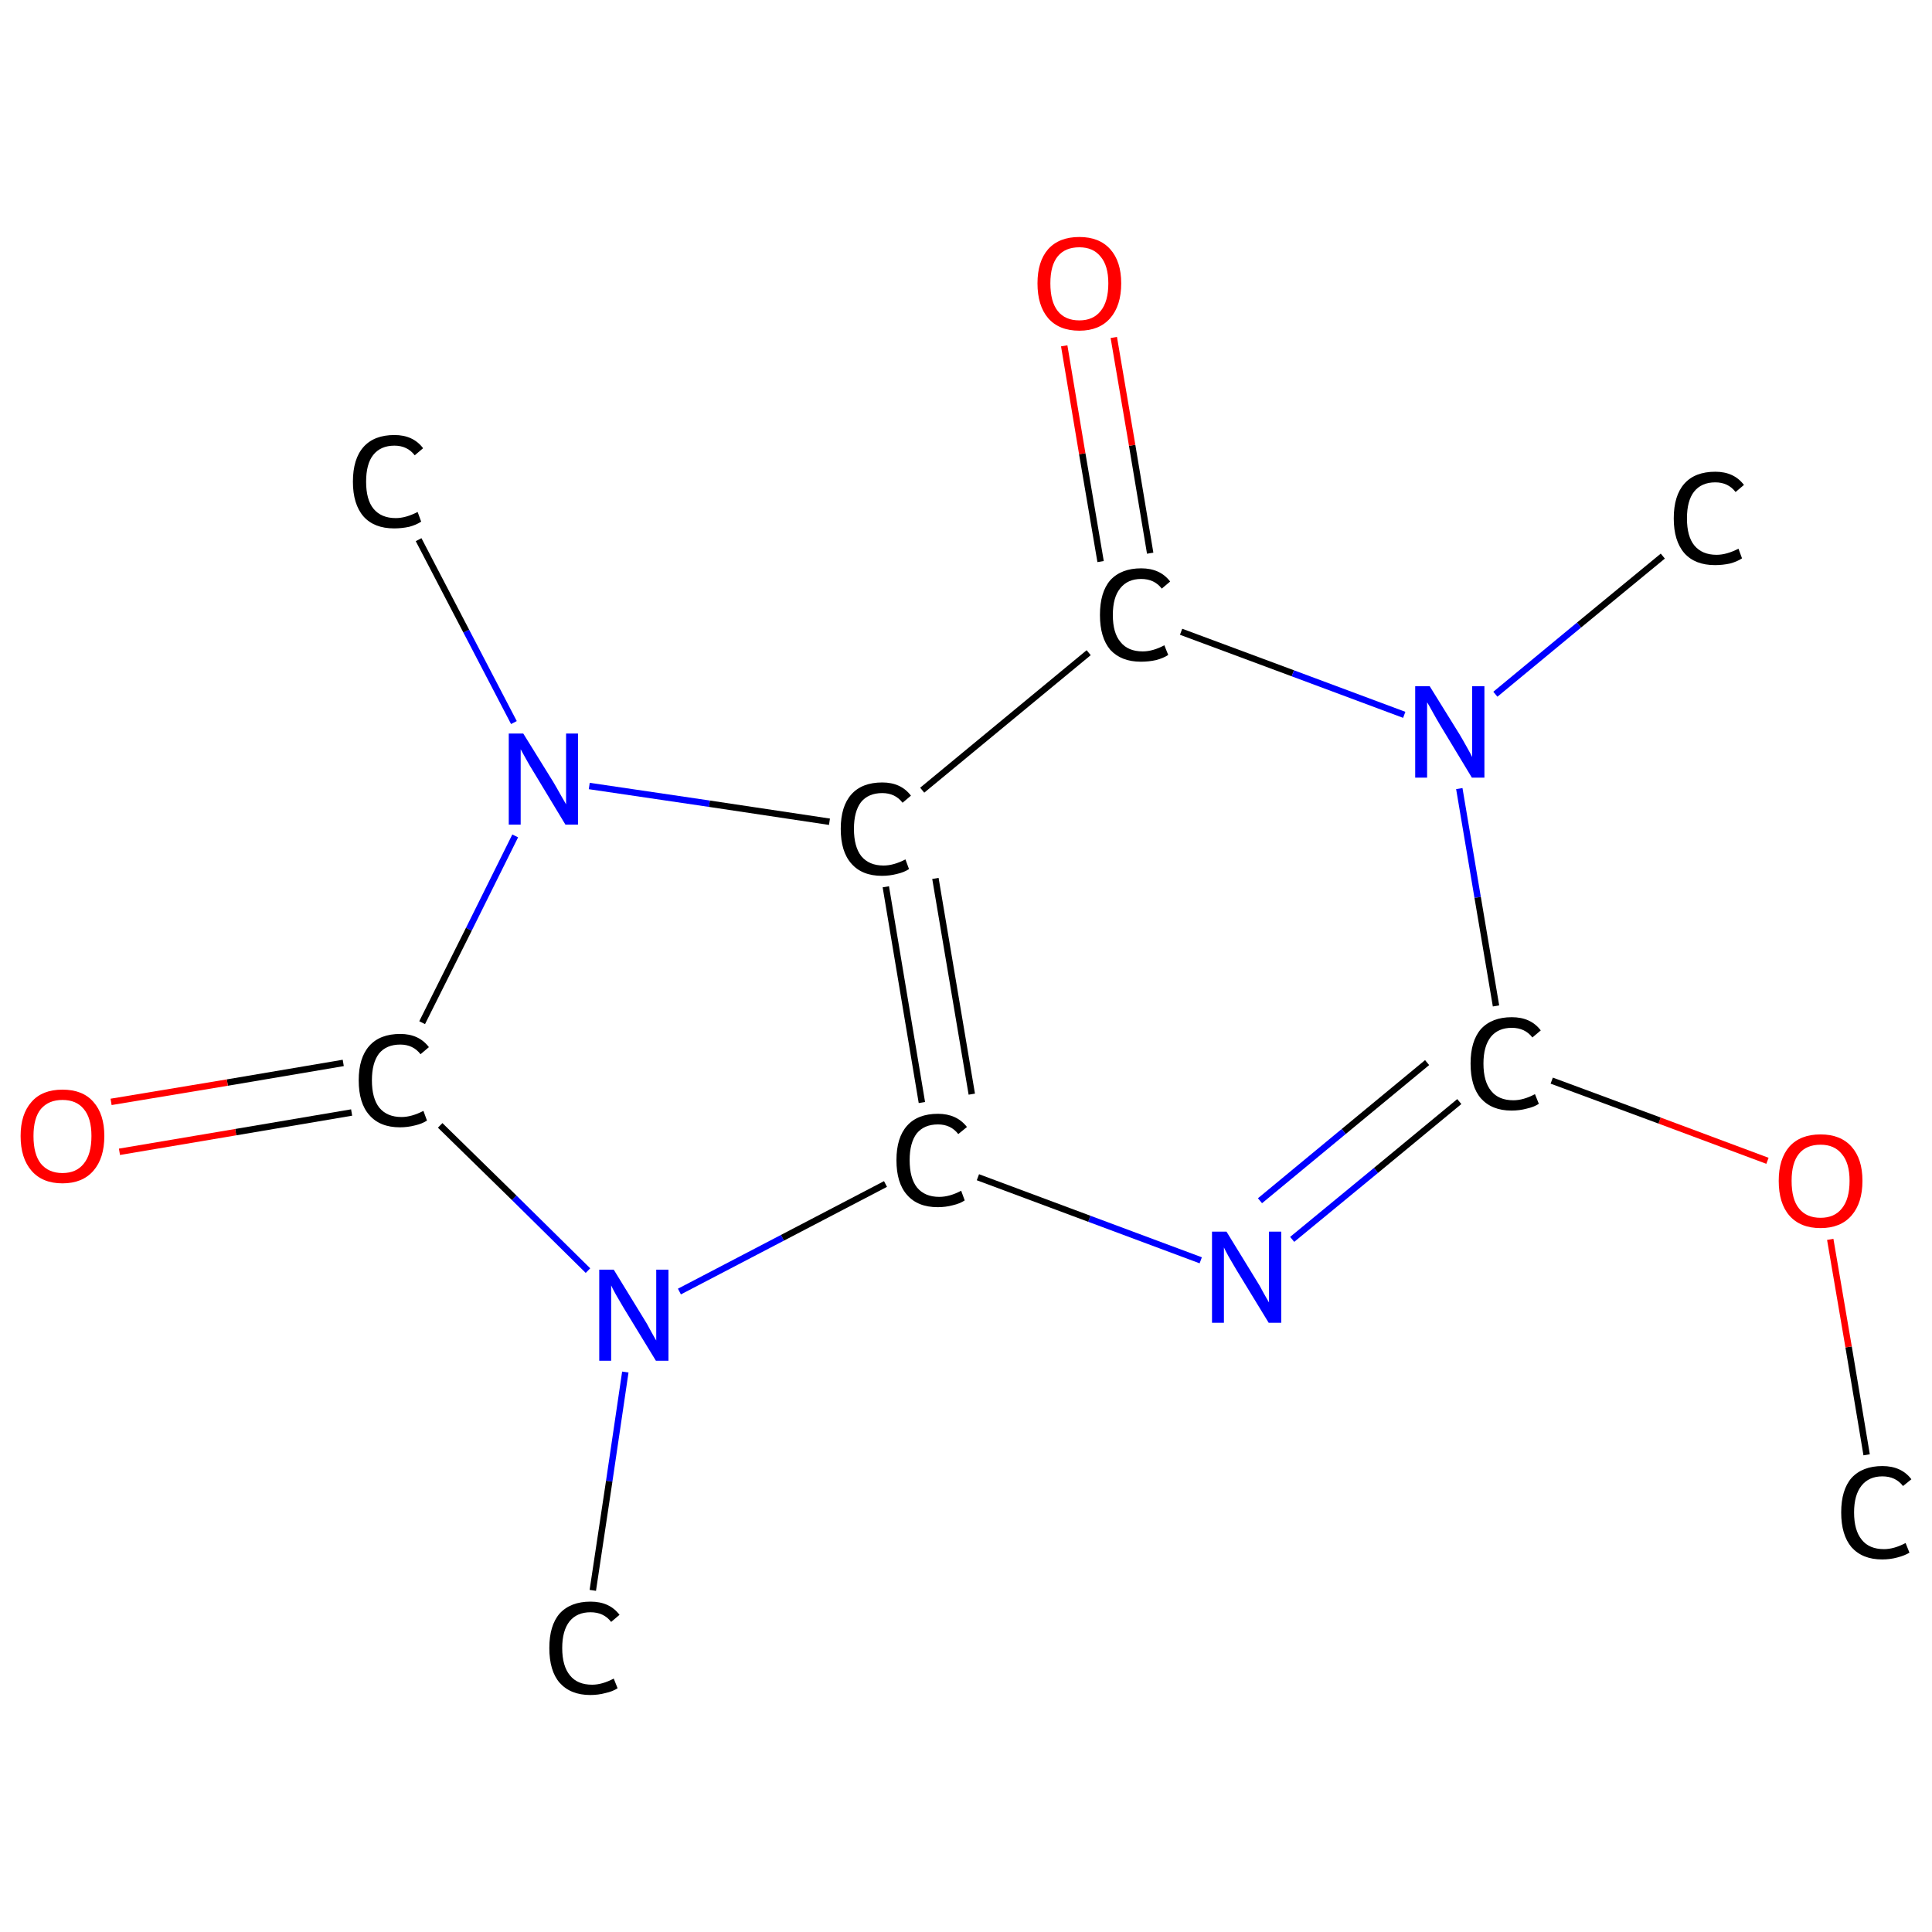 <?xml version='1.0' encoding='iso-8859-1'?>
<svg version='1.1' baseProfile='full'
              xmlns='http://www.w3.org/2000/svg'
                      xmlns:rdkit='http://www.rdkit.org/xml'
                      xmlns:xlink='http://www.w3.org/1999/xlink'
                  xml:space='preserve'
width='600px' height='600px' viewBox='0 0 600 600'>
<!-- END OF HEADER -->
<rect style='opacity:1.0;fill:#FFFFFF;stroke:none' width='600.0' height='600.0' x='0.0' y='0.0'> </rect>
<path class='bond-0 atom-0 atom-1' d='M 579.7,451.8 L 574.1,418.3' style='fill:none;fill-rule:evenodd;stroke:#000000;stroke-width:2.0px;stroke-linecap:butt;stroke-linejoin:miter;stroke-opacity:1' />
<path class='bond-0 atom-0 atom-1' d='M 574.1,418.3 L 568.4,384.9' style='fill:none;fill-rule:evenodd;stroke:#FF0000;stroke-width:2.0px;stroke-linecap:butt;stroke-linejoin:miter;stroke-opacity:1' />
<path class='bond-1 atom-1 atom-2' d='M 548.9,360.5 L 515.4,348.0' style='fill:none;fill-rule:evenodd;stroke:#FF0000;stroke-width:2.0px;stroke-linecap:butt;stroke-linejoin:miter;stroke-opacity:1' />
<path class='bond-1 atom-1 atom-2' d='M 515.4,348.0 L 481.9,335.6' style='fill:none;fill-rule:evenodd;stroke:#000000;stroke-width:2.0px;stroke-linecap:butt;stroke-linejoin:miter;stroke-opacity:1' />
<path class='bond-2 atom-2 atom-3' d='M 453.2,342.1 L 427.3,363.5' style='fill:none;fill-rule:evenodd;stroke:#000000;stroke-width:2.0px;stroke-linecap:butt;stroke-linejoin:miter;stroke-opacity:1' />
<path class='bond-2 atom-2 atom-3' d='M 427.3,363.5 L 401.3,384.9' style='fill:none;fill-rule:evenodd;stroke:#0000FF;stroke-width:2.0px;stroke-linecap:butt;stroke-linejoin:miter;stroke-opacity:1' />
<path class='bond-2 atom-2 atom-3' d='M 443.2,330.0 L 417.3,351.4' style='fill:none;fill-rule:evenodd;stroke:#000000;stroke-width:2.0px;stroke-linecap:butt;stroke-linejoin:miter;stroke-opacity:1' />
<path class='bond-2 atom-2 atom-3' d='M 417.3,351.4 L 391.3,372.9' style='fill:none;fill-rule:evenodd;stroke:#0000FF;stroke-width:2.0px;stroke-linecap:butt;stroke-linejoin:miter;stroke-opacity:1' />
<path class='bond-3 atom-3 atom-4' d='M 372.9,391.4 L 338.3,378.5' style='fill:none;fill-rule:evenodd;stroke:#0000FF;stroke-width:2.0px;stroke-linecap:butt;stroke-linejoin:miter;stroke-opacity:1' />
<path class='bond-3 atom-3 atom-4' d='M 338.3,378.5 L 303.7,365.6' style='fill:none;fill-rule:evenodd;stroke:#000000;stroke-width:2.0px;stroke-linecap:butt;stroke-linejoin:miter;stroke-opacity:1' />
<path class='bond-4 atom-4 atom-5' d='M 286.3,342.4 L 275.1,275.4' style='fill:none;fill-rule:evenodd;stroke:#000000;stroke-width:2.0px;stroke-linecap:butt;stroke-linejoin:miter;stroke-opacity:1' />
<path class='bond-4 atom-4 atom-5' d='M 301.8,339.8 L 290.5,272.8' style='fill:none;fill-rule:evenodd;stroke:#000000;stroke-width:2.0px;stroke-linecap:butt;stroke-linejoin:miter;stroke-opacity:1' />
<path class='bond-5 atom-5 atom-6' d='M 286.4,245.4 L 338.1,202.7' style='fill:none;fill-rule:evenodd;stroke:#000000;stroke-width:2.0px;stroke-linecap:butt;stroke-linejoin:miter;stroke-opacity:1' />
<path class='bond-6 atom-6 atom-7' d='M 357.2,171.8 L 351.6,138.3' style='fill:none;fill-rule:evenodd;stroke:#000000;stroke-width:2.0px;stroke-linecap:butt;stroke-linejoin:miter;stroke-opacity:1' />
<path class='bond-6 atom-6 atom-7' d='M 351.6,138.3 L 345.9,104.8' style='fill:none;fill-rule:evenodd;stroke:#FF0000;stroke-width:2.0px;stroke-linecap:butt;stroke-linejoin:miter;stroke-opacity:1' />
<path class='bond-6 atom-6 atom-7' d='M 341.8,174.4 L 336.1,140.9' style='fill:none;fill-rule:evenodd;stroke:#000000;stroke-width:2.0px;stroke-linecap:butt;stroke-linejoin:miter;stroke-opacity:1' />
<path class='bond-6 atom-6 atom-7' d='M 336.1,140.9 L 330.5,107.4' style='fill:none;fill-rule:evenodd;stroke:#FF0000;stroke-width:2.0px;stroke-linecap:butt;stroke-linejoin:miter;stroke-opacity:1' />
<path class='bond-7 atom-6 atom-8' d='M 366.8,196.2 L 401.5,209.1' style='fill:none;fill-rule:evenodd;stroke:#000000;stroke-width:2.0px;stroke-linecap:butt;stroke-linejoin:miter;stroke-opacity:1' />
<path class='bond-7 atom-6 atom-8' d='M 401.5,209.1 L 436.1,222.0' style='fill:none;fill-rule:evenodd;stroke:#0000FF;stroke-width:2.0px;stroke-linecap:butt;stroke-linejoin:miter;stroke-opacity:1' />
<path class='bond-8 atom-8 atom-9' d='M 464.4,215.6 L 490.4,194.1' style='fill:none;fill-rule:evenodd;stroke:#0000FF;stroke-width:2.0px;stroke-linecap:butt;stroke-linejoin:miter;stroke-opacity:1' />
<path class='bond-8 atom-8 atom-9' d='M 490.4,194.1 L 516.4,172.7' style='fill:none;fill-rule:evenodd;stroke:#000000;stroke-width:2.0px;stroke-linecap:butt;stroke-linejoin:miter;stroke-opacity:1' />
<path class='bond-9 atom-5 atom-10' d='M 257.6,255.2 L 220.3,249.6' style='fill:none;fill-rule:evenodd;stroke:#000000;stroke-width:2.0px;stroke-linecap:butt;stroke-linejoin:miter;stroke-opacity:1' />
<path class='bond-9 atom-5 atom-10' d='M 220.3,249.6 L 183.0,244.1' style='fill:none;fill-rule:evenodd;stroke:#0000FF;stroke-width:2.0px;stroke-linecap:butt;stroke-linejoin:miter;stroke-opacity:1' />
<path class='bond-10 atom-10 atom-11' d='M 159.6,224.4 L 144.8,196.0' style='fill:none;fill-rule:evenodd;stroke:#0000FF;stroke-width:2.0px;stroke-linecap:butt;stroke-linejoin:miter;stroke-opacity:1' />
<path class='bond-10 atom-10 atom-11' d='M 144.8,196.0 L 130.0,167.6' style='fill:none;fill-rule:evenodd;stroke:#000000;stroke-width:2.0px;stroke-linecap:butt;stroke-linejoin:miter;stroke-opacity:1' />
<path class='bond-11 atom-10 atom-12' d='M 160.0,259.6 L 145.6,288.6' style='fill:none;fill-rule:evenodd;stroke:#0000FF;stroke-width:2.0px;stroke-linecap:butt;stroke-linejoin:miter;stroke-opacity:1' />
<path class='bond-11 atom-10 atom-12' d='M 145.6,288.6 L 131.1,317.6' style='fill:none;fill-rule:evenodd;stroke:#000000;stroke-width:2.0px;stroke-linecap:butt;stroke-linejoin:miter;stroke-opacity:1' />
<path class='bond-12 atom-12 atom-13' d='M 106.6,330.1 L 70.6,336.2' style='fill:none;fill-rule:evenodd;stroke:#000000;stroke-width:2.0px;stroke-linecap:butt;stroke-linejoin:miter;stroke-opacity:1' />
<path class='bond-12 atom-12 atom-13' d='M 70.6,336.2 L 34.5,342.2' style='fill:none;fill-rule:evenodd;stroke:#FF0000;stroke-width:2.0px;stroke-linecap:butt;stroke-linejoin:miter;stroke-opacity:1' />
<path class='bond-12 atom-12 atom-13' d='M 109.2,345.5 L 73.2,351.6' style='fill:none;fill-rule:evenodd;stroke:#000000;stroke-width:2.0px;stroke-linecap:butt;stroke-linejoin:miter;stroke-opacity:1' />
<path class='bond-12 atom-12 atom-13' d='M 73.2,351.6 L 37.1,357.7' style='fill:none;fill-rule:evenodd;stroke:#FF0000;stroke-width:2.0px;stroke-linecap:butt;stroke-linejoin:miter;stroke-opacity:1' />
<path class='bond-13 atom-12 atom-14' d='M 136.7,349.5 L 159.7,372.0' style='fill:none;fill-rule:evenodd;stroke:#000000;stroke-width:2.0px;stroke-linecap:butt;stroke-linejoin:miter;stroke-opacity:1' />
<path class='bond-13 atom-12 atom-14' d='M 159.7,372.0 L 182.6,394.6' style='fill:none;fill-rule:evenodd;stroke:#0000FF;stroke-width:2.0px;stroke-linecap:butt;stroke-linejoin:miter;stroke-opacity:1' />
<path class='bond-14 atom-14 atom-15' d='M 194.2,426.1 L 189.2,460.0' style='fill:none;fill-rule:evenodd;stroke:#0000FF;stroke-width:2.0px;stroke-linecap:butt;stroke-linejoin:miter;stroke-opacity:1' />
<path class='bond-14 atom-14 atom-15' d='M 189.2,460.0 L 184.1,493.9' style='fill:none;fill-rule:evenodd;stroke:#000000;stroke-width:2.0px;stroke-linecap:butt;stroke-linejoin:miter;stroke-opacity:1' />
<path class='bond-15 atom-8 atom-2' d='M 453.2,244.9 L 458.9,278.7' style='fill:none;fill-rule:evenodd;stroke:#0000FF;stroke-width:2.0px;stroke-linecap:butt;stroke-linejoin:miter;stroke-opacity:1' />
<path class='bond-15 atom-8 atom-2' d='M 458.9,278.7 L 464.6,312.4' style='fill:none;fill-rule:evenodd;stroke:#000000;stroke-width:2.0px;stroke-linecap:butt;stroke-linejoin:miter;stroke-opacity:1' />
<path class='bond-16 atom-14 atom-4' d='M 211.0,401.1 L 243.0,384.4' style='fill:none;fill-rule:evenodd;stroke:#0000FF;stroke-width:2.0px;stroke-linecap:butt;stroke-linejoin:miter;stroke-opacity:1' />
<path class='bond-16 atom-14 atom-4' d='M 243.0,384.4 L 275.0,367.7' style='fill:none;fill-rule:evenodd;stroke:#000000;stroke-width:2.0px;stroke-linecap:butt;stroke-linejoin:miter;stroke-opacity:1' />
<path class='atom-0' d='M 571.8 469.7
Q 571.8 462.7, 575.0 459.0
Q 578.4 455.3, 584.6 455.3
Q 590.5 455.3, 593.6 459.4
L 591.0 461.5
Q 588.7 458.5, 584.6 458.5
Q 580.4 458.5, 578.1 461.4
Q 575.8 464.3, 575.8 469.7
Q 575.8 475.3, 578.2 478.2
Q 580.5 481.1, 585.1 481.1
Q 588.2 481.1, 591.8 479.2
L 593.0 482.2
Q 591.5 483.1, 589.2 483.7
Q 587.0 484.3, 584.5 484.3
Q 578.4 484.3, 575.0 480.5
Q 571.8 476.7, 571.8 469.7
' fill='#000000'/>
<path class='atom-1' d='M 552.4 366.7
Q 552.4 359.9, 555.7 356.1
Q 559.1 352.3, 565.4 352.3
Q 571.6 352.3, 575.0 356.1
Q 578.4 359.9, 578.4 366.7
Q 578.4 373.6, 575.0 377.5
Q 571.6 381.4, 565.4 381.4
Q 559.1 381.4, 555.7 377.5
Q 552.4 373.7, 552.4 366.7
M 565.4 378.2
Q 569.7 378.2, 572.0 375.3
Q 574.4 372.4, 574.4 366.7
Q 574.4 361.2, 572.0 358.4
Q 569.7 355.5, 565.4 355.5
Q 561.0 355.5, 558.7 358.3
Q 556.4 361.1, 556.4 366.7
Q 556.4 372.5, 558.7 375.3
Q 561.0 378.2, 565.4 378.2
' fill='#FF0000'/>
<path class='atom-2' d='M 456.7 330.3
Q 456.7 323.3, 459.9 319.6
Q 463.3 315.9, 469.5 315.9
Q 475.4 315.9, 478.5 320.0
L 475.9 322.2
Q 473.6 319.2, 469.5 319.2
Q 465.3 319.2, 463.0 322.0
Q 460.7 324.9, 460.7 330.3
Q 460.7 335.9, 463.1 338.8
Q 465.4 341.7, 470.0 341.7
Q 473.1 341.7, 476.7 339.8
L 477.9 342.8
Q 476.4 343.8, 474.1 344.3
Q 471.9 344.9, 469.4 344.9
Q 463.3 344.9, 459.9 341.1
Q 456.7 337.4, 456.7 330.3
' fill='#000000'/>
<path class='atom-3' d='M 380.9 382.5
L 390.1 397.5
Q 391.1 399.0, 392.5 401.7
Q 394.0 404.3, 394.1 404.5
L 394.1 382.5
L 397.9 382.5
L 397.9 410.8
L 394.0 410.8
L 384.0 394.4
Q 382.9 392.5, 381.6 390.3
Q 380.4 388.1, 380.1 387.4
L 380.1 410.8
L 376.4 410.8
L 376.4 382.5
L 380.9 382.5
' fill='#0000FF'/>
<path class='atom-4' d='M 278.4 360.3
Q 278.4 353.3, 281.7 349.6
Q 285.0 345.9, 291.3 345.9
Q 297.1 345.9, 300.3 350.0
L 297.6 352.2
Q 295.3 349.2, 291.3 349.2
Q 287.0 349.2, 284.7 352.0
Q 282.5 354.9, 282.5 360.3
Q 282.5 365.9, 284.8 368.8
Q 287.2 371.7, 291.7 371.7
Q 294.9 371.7, 298.5 369.8
L 299.6 372.8
Q 298.1 373.8, 295.9 374.3
Q 293.7 374.9, 291.2 374.9
Q 285.0 374.9, 281.7 371.1
Q 278.4 367.4, 278.4 360.3
' fill='#000000'/>
<path class='atom-5' d='M 261.1 257.4
Q 261.1 250.4, 264.4 246.7
Q 267.7 243.0, 274.0 243.0
Q 279.8 243.0, 282.9 247.1
L 280.3 249.3
Q 278.0 246.3, 274.0 246.3
Q 269.7 246.3, 267.4 249.1
Q 265.2 252.0, 265.2 257.4
Q 265.2 263.0, 267.5 265.9
Q 269.9 268.8, 274.4 268.8
Q 277.5 268.8, 281.2 266.9
L 282.3 269.9
Q 280.8 270.9, 278.6 271.4
Q 276.3 272.0, 273.9 272.0
Q 267.7 272.0, 264.4 268.2
Q 261.1 264.5, 261.1 257.4
' fill='#000000'/>
<path class='atom-6' d='M 341.6 191.0
Q 341.6 183.9, 344.8 180.2
Q 348.2 176.5, 354.4 176.5
Q 360.3 176.5, 363.4 180.6
L 360.8 182.8
Q 358.5 179.8, 354.4 179.8
Q 350.2 179.8, 347.9 182.7
Q 345.6 185.5, 345.6 191.0
Q 345.6 196.6, 348.0 199.4
Q 350.3 202.3, 354.9 202.3
Q 358.0 202.3, 361.6 200.4
L 362.8 203.4
Q 361.3 204.4, 359.0 205.0
Q 356.8 205.5, 354.3 205.5
Q 348.2 205.5, 344.8 201.8
Q 341.6 198.0, 341.6 191.0
' fill='#000000'/>
<path class='atom-7' d='M 322.2 88.0
Q 322.2 81.2, 325.5 77.4
Q 328.9 73.6, 335.2 73.6
Q 341.4 73.6, 344.8 77.4
Q 348.2 81.2, 348.2 88.0
Q 348.2 94.9, 344.8 98.8
Q 341.4 102.7, 335.2 102.7
Q 328.9 102.7, 325.5 98.8
Q 322.2 94.9, 322.2 88.0
M 335.2 99.5
Q 339.5 99.5, 341.8 96.6
Q 344.2 93.7, 344.2 88.0
Q 344.2 82.5, 341.8 79.7
Q 339.5 76.8, 335.2 76.8
Q 330.8 76.8, 328.5 79.6
Q 326.2 82.4, 326.2 88.0
Q 326.2 93.7, 328.5 96.6
Q 330.8 99.5, 335.2 99.5
' fill='#FF0000'/>
<path class='atom-8' d='M 444.0 213.1
L 453.3 228.1
Q 454.2 229.6, 455.7 232.3
Q 457.2 235.0, 457.2 235.1
L 457.2 213.1
L 461.0 213.1
L 461.0 241.5
L 457.1 241.5
L 447.2 225.1
Q 446.0 223.1, 444.8 220.9
Q 443.6 218.7, 443.2 218.1
L 443.2 241.5
L 439.5 241.5
L 439.5 213.1
L 444.0 213.1
' fill='#0000FF'/>
<path class='atom-9' d='M 519.8 161.0
Q 519.8 153.9, 523.1 150.2
Q 526.4 146.5, 532.7 146.5
Q 538.5 146.5, 541.6 150.6
L 539.0 152.8
Q 536.7 149.8, 532.7 149.8
Q 528.4 149.8, 526.1 152.7
Q 523.9 155.5, 523.9 161.0
Q 523.9 166.6, 526.2 169.4
Q 528.6 172.3, 533.1 172.3
Q 536.2 172.3, 539.9 170.4
L 541.0 173.4
Q 539.5 174.4, 537.3 175.0
Q 535.0 175.5, 532.6 175.5
Q 526.4 175.5, 523.1 171.8
Q 519.8 168.0, 519.8 161.0
' fill='#000000'/>
<path class='atom-10' d='M 162.5 227.8
L 171.8 242.8
Q 172.7 244.3, 174.2 247.0
Q 175.7 249.6, 175.8 249.8
L 175.8 227.8
L 179.5 227.8
L 179.5 256.1
L 175.6 256.1
L 165.7 239.7
Q 164.5 237.8, 163.3 235.6
Q 162.1 233.4, 161.7 232.7
L 161.7 256.1
L 158.0 256.1
L 158.0 227.8
L 162.5 227.8
' fill='#0000FF'/>
<path class='atom-11' d='M 109.6 149.6
Q 109.6 142.5, 112.9 138.8
Q 116.2 135.1, 122.5 135.1
Q 128.3 135.1, 131.4 139.2
L 128.8 141.4
Q 126.5 138.4, 122.5 138.4
Q 118.2 138.4, 115.9 141.3
Q 113.7 144.1, 113.7 149.6
Q 113.7 155.2, 116.0 158.0
Q 118.4 160.9, 122.9 160.9
Q 126.0 160.9, 129.7 159.0
L 130.8 162.0
Q 129.3 163.0, 127.1 163.6
Q 124.8 164.1, 122.4 164.1
Q 116.2 164.1, 112.9 160.4
Q 109.6 156.6, 109.6 149.6
' fill='#000000'/>
<path class='atom-12' d='M 111.4 335.5
Q 111.4 328.5, 114.7 324.8
Q 118.0 321.1, 124.3 321.1
Q 130.1 321.1, 133.2 325.2
L 130.6 327.4
Q 128.3 324.4, 124.3 324.4
Q 120.0 324.4, 117.7 327.2
Q 115.5 330.1, 115.5 335.5
Q 115.5 341.1, 117.8 344.0
Q 120.2 346.9, 124.7 346.9
Q 127.8 346.9, 131.5 345.0
L 132.6 348.0
Q 131.1 349.0, 128.9 349.5
Q 126.6 350.1, 124.2 350.1
Q 118.0 350.1, 114.7 346.3
Q 111.4 342.6, 111.4 335.5
' fill='#000000'/>
<path class='atom-13' d='M 6.4 352.8
Q 6.4 346.0, 9.8 342.2
Q 13.1 338.4, 19.4 338.4
Q 25.7 338.4, 29.0 342.2
Q 32.4 346.0, 32.4 352.8
Q 32.4 359.7, 29.0 363.6
Q 25.6 367.5, 19.4 367.5
Q 13.2 367.5, 9.8 363.6
Q 6.4 359.7, 6.4 352.8
M 19.4 364.3
Q 23.7 364.3, 26.0 361.4
Q 28.4 358.5, 28.4 352.8
Q 28.4 347.2, 26.0 344.4
Q 23.7 341.6, 19.4 341.6
Q 15.1 341.6, 12.7 344.4
Q 10.4 347.2, 10.4 352.8
Q 10.4 358.5, 12.7 361.4
Q 15.1 364.3, 19.4 364.3
' fill='#FF0000'/>
<path class='atom-14' d='M 190.6 394.3
L 199.8 409.3
Q 200.8 410.8, 202.2 413.5
Q 203.7 416.2, 203.8 416.3
L 203.8 394.3
L 207.6 394.3
L 207.6 422.6
L 203.7 422.6
L 193.7 406.2
Q 192.6 404.3, 191.3 402.1
Q 190.1 399.9, 189.8 399.2
L 189.8 422.6
L 186.1 422.6
L 186.1 394.3
L 190.6 394.3
' fill='#0000FF'/>
<path class='atom-15' d='M 170.6 511.8
Q 170.6 504.8, 173.8 501.1
Q 177.2 497.4, 183.4 497.4
Q 189.3 497.4, 192.4 501.5
L 189.8 503.7
Q 187.5 500.7, 183.4 500.7
Q 179.2 500.7, 176.9 503.5
Q 174.6 506.4, 174.6 511.8
Q 174.6 517.4, 177.0 520.3
Q 179.3 523.2, 183.9 523.2
Q 187.0 523.2, 190.6 521.3
L 191.8 524.3
Q 190.3 525.3, 188.0 525.8
Q 185.8 526.4, 183.3 526.4
Q 177.2 526.4, 173.8 522.6
Q 170.6 518.9, 170.6 511.8
' fill='#000000'/>
</svg>
